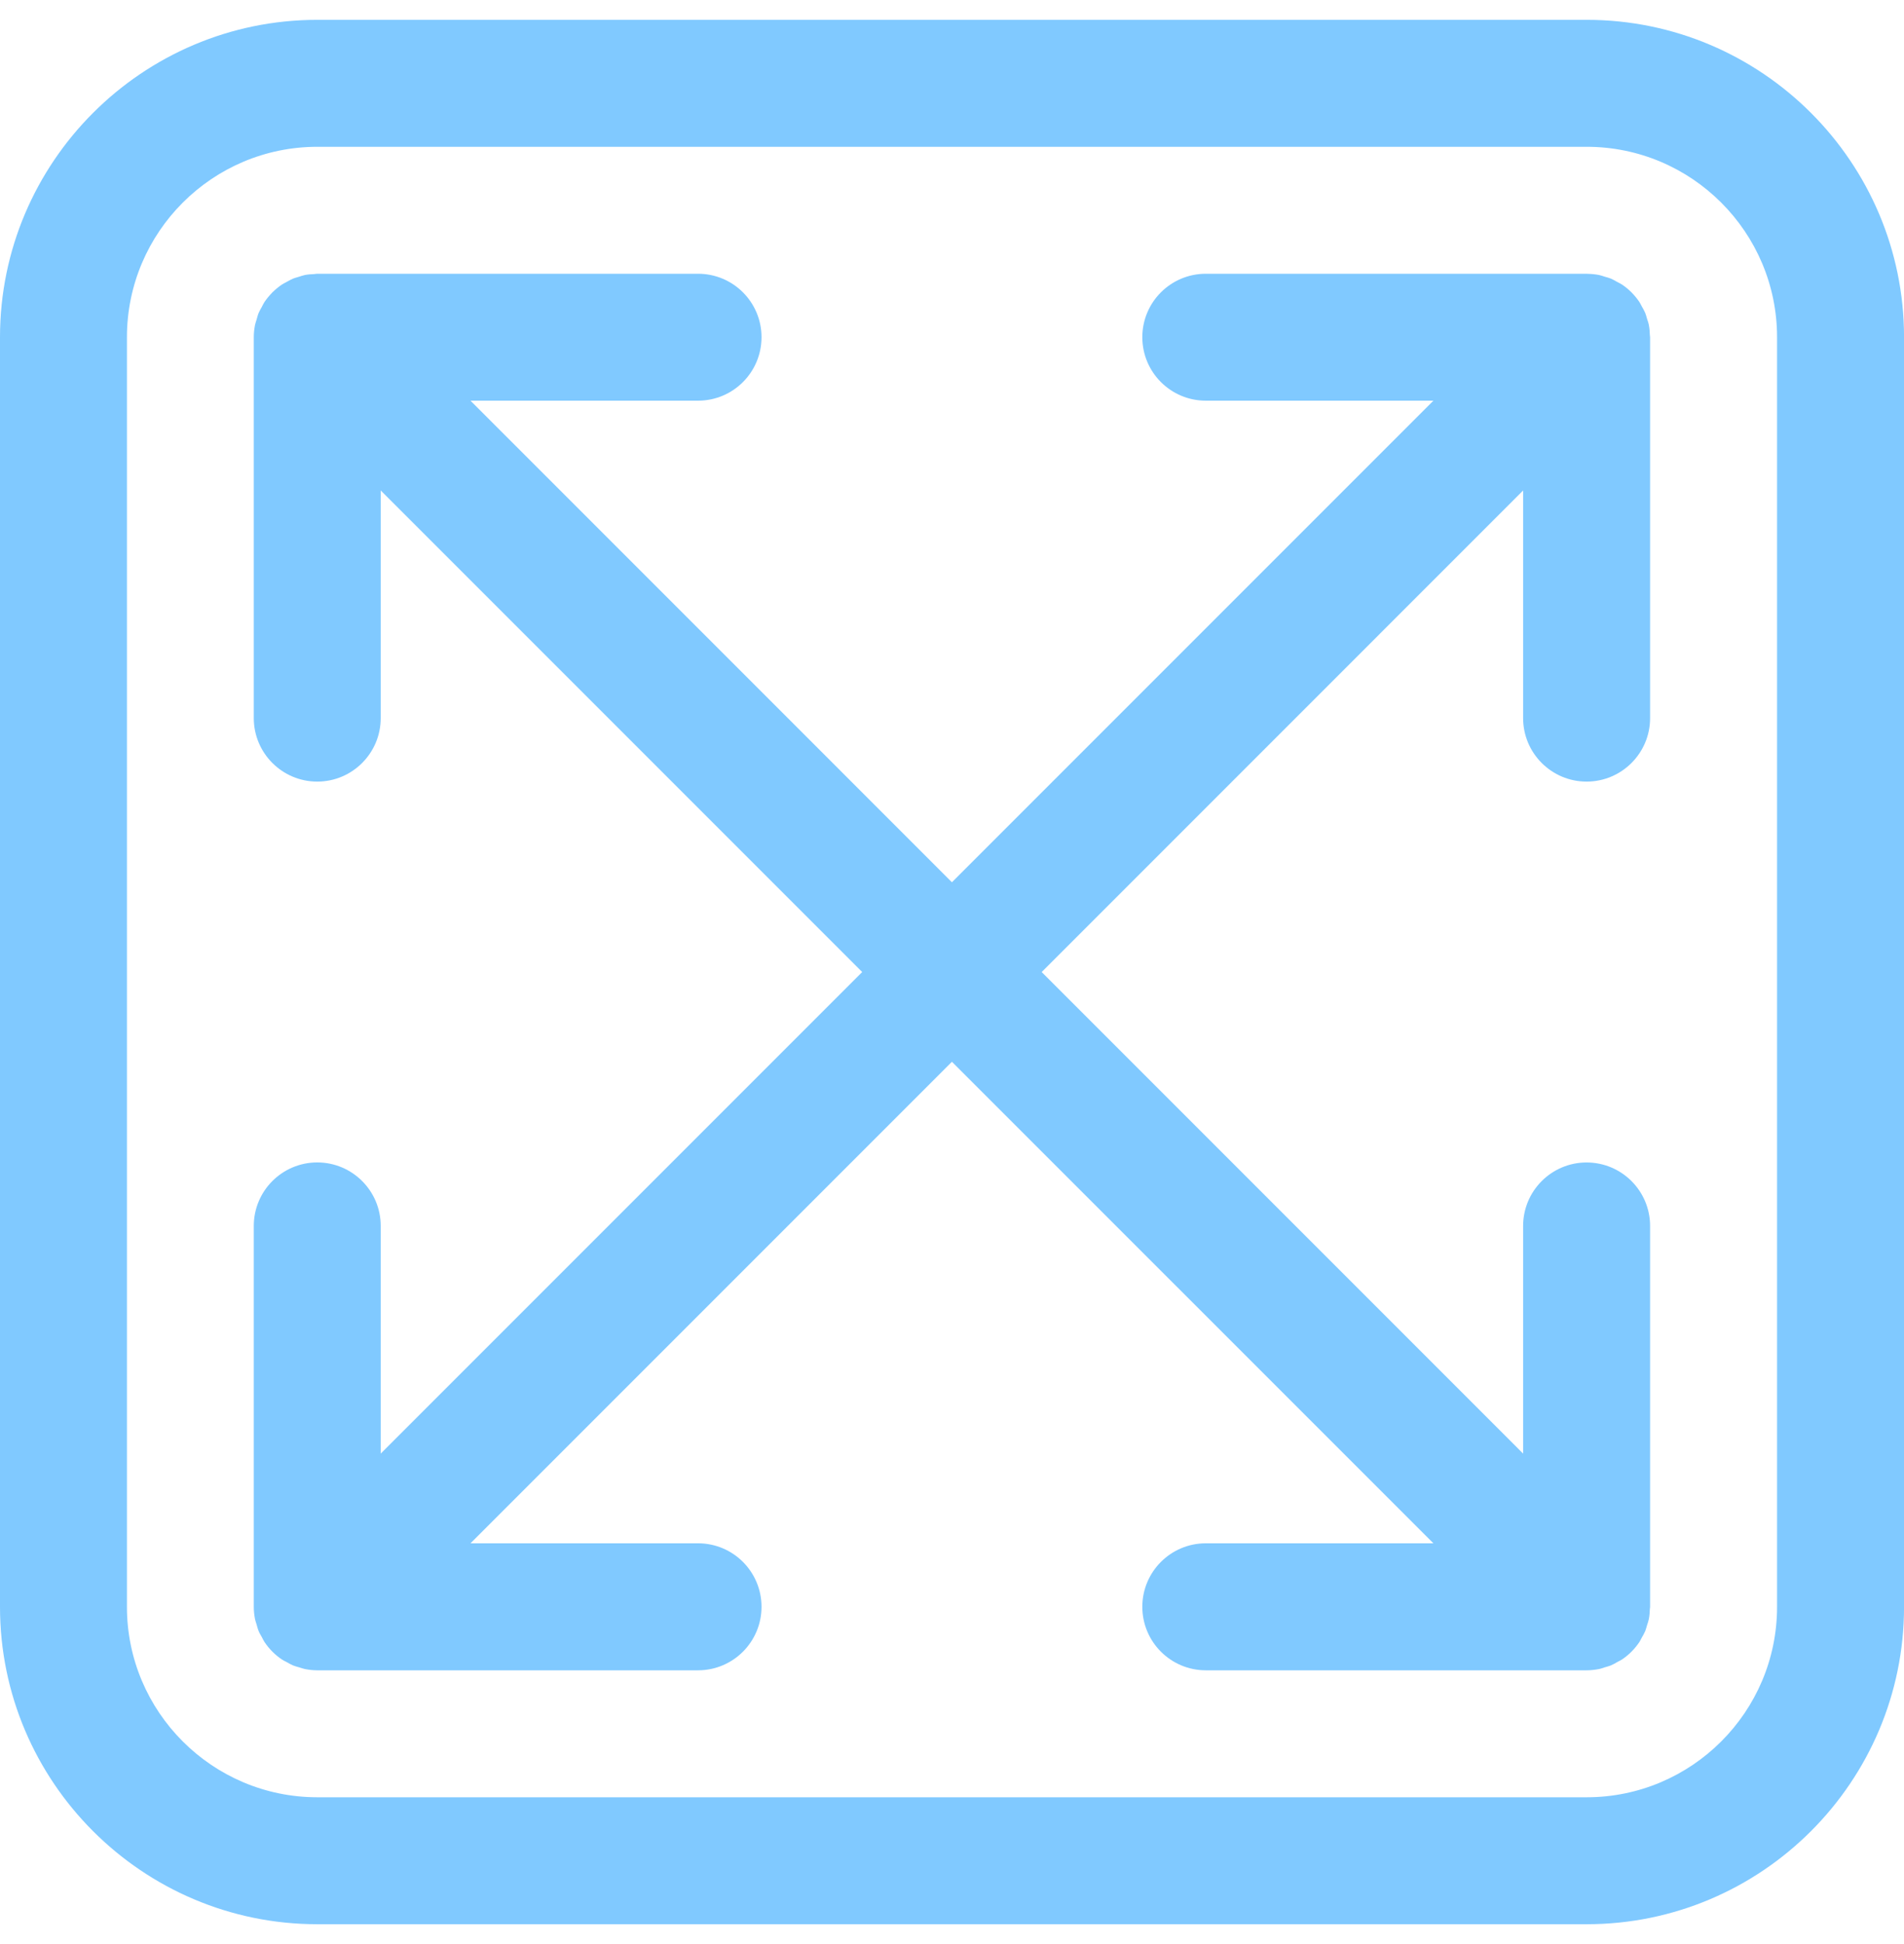 <svg width="48" height="49" viewBox="0 0 48 49" fill="none" xmlns="http://www.w3.org/2000/svg">
<g clip-path="url(#clip0_2171_8241)">
<path d="M40 0.5H8C3.589 0.5 0 4.089 0 8.5V40.5C0 44.911 3.589 48.5 8 48.5H40C44.411 48.5 48.001 44.911 48.001 40.5V8.5C48.001 4.089 44.412 0.5 40 0.5ZM44.8 40.501C44.8 43.147 42.647 45.3 40 45.3H8C5.353 45.3 3.2 43.147 3.2 40.501V8.5C3.2 5.853 5.353 3.7 8 3.7H40C42.647 3.7 44.8 5.853 44.8 8.5V40.501Z" fill="#80C9FF"/>
<path d="M41.567 8.188C41.557 8.134 41.537 8.084 41.521 8.032C41.507 7.984 41.496 7.935 41.477 7.889C41.452 7.83 41.42 7.776 41.389 7.721C41.368 7.685 41.353 7.648 41.33 7.613C41.212 7.438 41.062 7.286 40.886 7.169C40.848 7.144 40.806 7.126 40.767 7.105C40.715 7.076 40.665 7.045 40.61 7.022C40.56 7.001 40.507 6.989 40.456 6.974C40.407 6.959 40.361 6.941 40.311 6.931C40.217 6.913 40.122 6.904 40.026 6.902C40.016 6.902 40.007 6.9 39.998 6.9H30.398C29.515 6.9 28.798 7.616 28.798 8.499C28.798 9.383 29.515 10.099 30.398 10.099H36.136L23.998 22.237L11.861 10.099H17.598C18.482 10.099 19.198 9.383 19.198 8.499C19.198 7.616 18.482 6.9 17.598 6.9H7.999C7.973 6.9 7.948 6.906 7.922 6.908C7.844 6.912 7.765 6.916 7.688 6.931C7.631 6.943 7.577 6.963 7.522 6.98C7.478 6.994 7.432 7.004 7.388 7.022C7.329 7.047 7.274 7.08 7.218 7.111C7.183 7.131 7.146 7.146 7.112 7.169C7.028 7.225 6.951 7.288 6.88 7.358C6.876 7.362 6.871 7.364 6.867 7.368C6.862 7.373 6.859 7.379 6.855 7.383C6.786 7.454 6.723 7.53 6.668 7.611C6.64 7.653 6.621 7.698 6.597 7.742C6.571 7.79 6.542 7.836 6.521 7.887C6.498 7.942 6.485 8 6.468 8.057C6.456 8.1 6.439 8.141 6.43 8.186C6.409 8.29 6.398 8.395 6.398 8.5V18.1C6.398 18.983 7.115 19.7 7.998 19.7C8.881 19.7 9.598 18.983 9.598 18.1V12.362L21.736 24.5L9.598 36.638V30.899C9.598 30.016 8.881 29.299 7.998 29.299C7.115 29.299 6.398 30.016 6.398 30.899V40.499C6.398 40.605 6.409 40.71 6.43 40.814C6.439 40.86 6.456 40.901 6.469 40.945C6.485 41.001 6.498 41.058 6.521 41.112C6.543 41.166 6.573 41.214 6.602 41.265C6.624 41.306 6.642 41.348 6.668 41.387C6.785 41.562 6.936 41.714 7.112 41.831C7.147 41.855 7.186 41.871 7.224 41.891C7.277 41.921 7.33 41.953 7.387 41.977C7.438 41.998 7.491 42.01 7.543 42.026C7.591 42.04 7.636 42.058 7.685 42.068C7.788 42.088 7.893 42.1 7.998 42.1H17.598C18.482 42.1 19.198 41.383 19.198 40.499C19.198 39.616 18.482 38.899 17.598 38.899H11.861L23.998 26.762L36.136 38.899H30.398C29.515 38.899 28.798 39.616 28.798 40.499C28.798 41.383 29.515 42.1 30.398 42.1H39.998C40.103 42.1 40.208 42.088 40.312 42.068C40.361 42.059 40.406 42.04 40.453 42.026C40.506 42.01 40.559 41.998 40.61 41.977C40.668 41.953 40.721 41.921 40.775 41.89C40.811 41.87 40.849 41.854 40.885 41.831C41.061 41.714 41.212 41.562 41.33 41.386C41.351 41.354 41.365 41.319 41.384 41.286C41.417 41.229 41.451 41.172 41.477 41.11C41.495 41.065 41.506 41.017 41.52 40.97C41.536 40.918 41.556 40.867 41.567 40.812C41.584 40.727 41.59 40.641 41.593 40.555C41.593 40.537 41.599 40.519 41.599 40.501V30.9C41.599 30.017 40.882 29.3 39.998 29.3C39.115 29.3 38.398 30.017 38.398 30.9V36.638L26.261 24.5L38.398 12.363V18.1C38.398 18.983 39.115 19.7 39.998 19.7C40.882 19.7 41.599 18.983 41.599 18.1V8.5C41.599 8.481 41.593 8.464 41.593 8.445C41.59 8.359 41.584 8.273 41.567 8.188Z" fill="#80C9FF"/>
</g>
<defs>
<clipPath id="clip0_2171_8241">
<rect width="48" height="48" fill="white" transform="translate(0 0.5)"/>
</clipPath>
</defs>
</svg>
